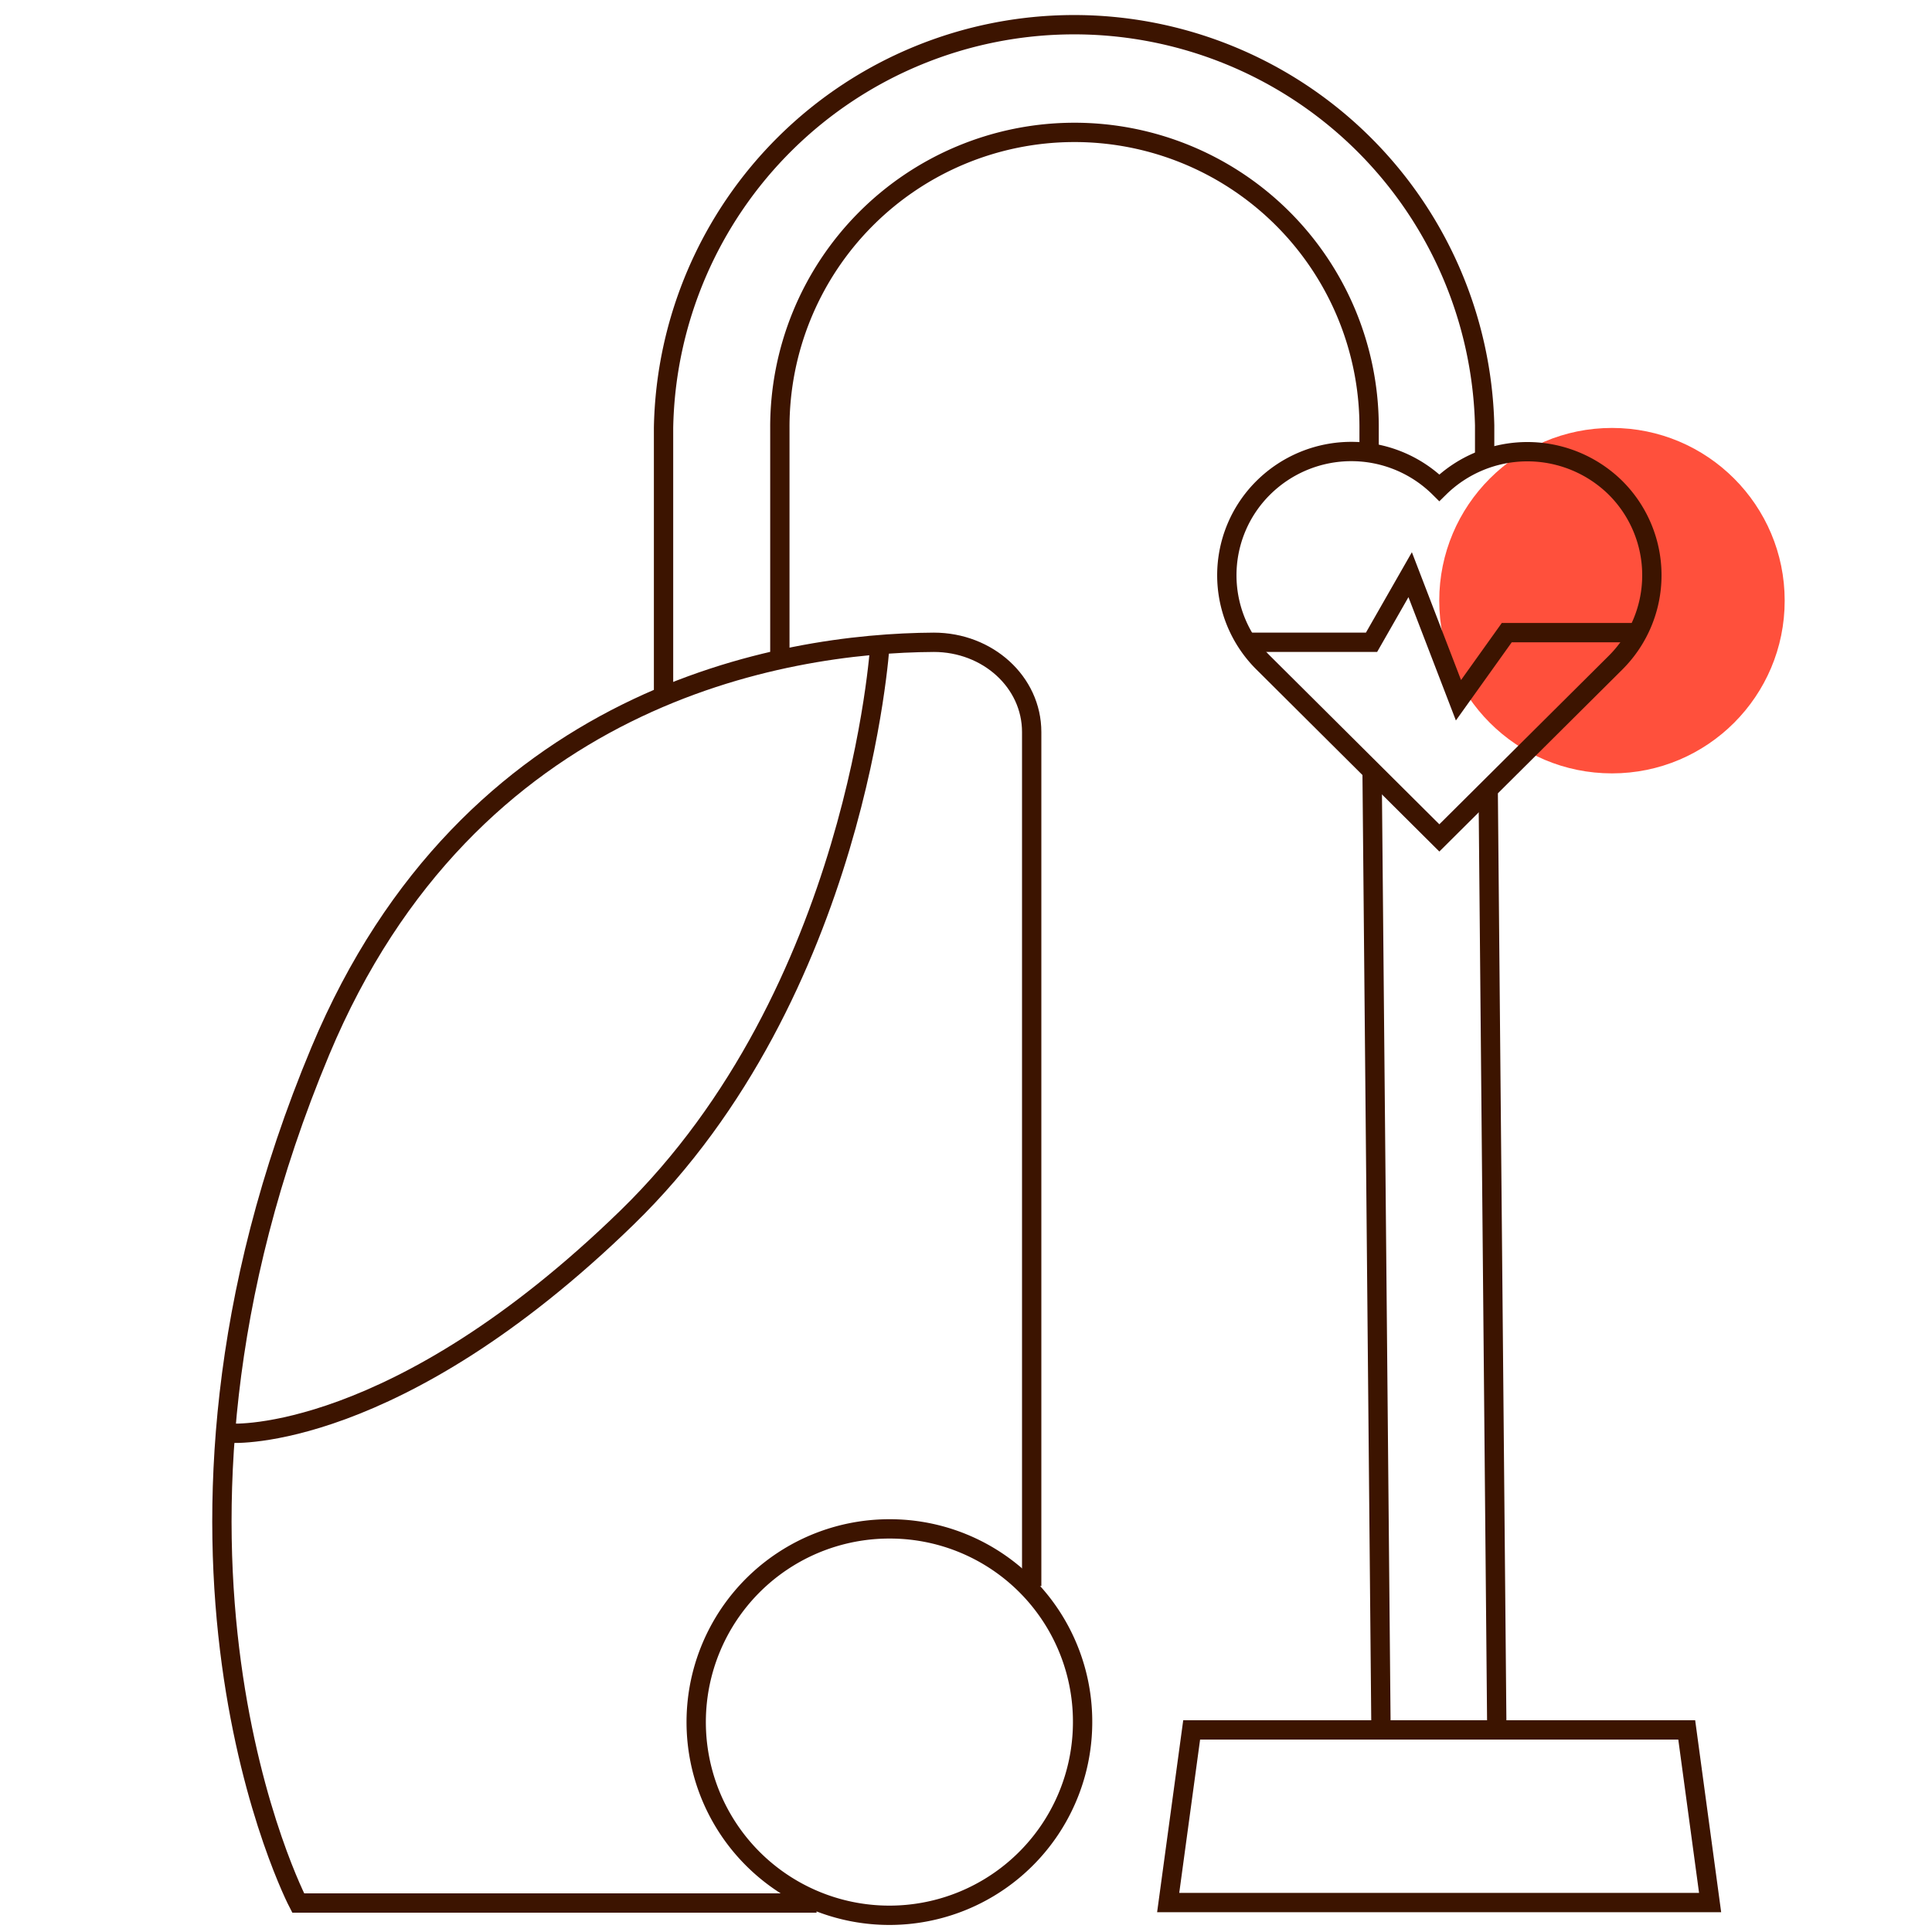 <svg id="Warstwa_1" data-name="Warstwa 1" xmlns="http://www.w3.org/2000/svg" viewBox="0 0 200 200"><defs><style>.cls-1{fill:#ff503c;}.cls-2{fill:none;stroke:#3c1400;stroke-miterlimit:10;stroke-width:2px;}</style></defs><circle class="cls-1" cx="166.87" cy="62.18" r="17.88"/><path class="cls-2" d="M149,50.49a12.94,12.94,0,0,0-18.22,0,12.75,12.75,0,0,0,0,18.12L149,86.74l18.23-18.13a12.77,12.77,0,0,0,0-18.12A13,13,0,0,0,149,50.49Z"/><polyline class="cls-2" points="128.98 66.49 141.98 66.49 145.98 59.49 150.98 72.49 155.98 65.49 168.98 65.49"/><path class="cls-2" d="M112.07,178.27a20,20,0,1,1-19.95-20A19.95,19.95,0,0,1,112.07,178.27Z"/><path class="cls-2" d="M84.53,197H30.87S11.66,160.2,33.16,108.8C48.58,71.92,81,66.57,96.67,66.49c5.58,0,10.13,4.11,10.13,9.29v88.41"/><path class="cls-2" d="M91.09,66.74s-2.22,36-26.2,59.32S24,148.37,24,148.37"/><path class="cls-2" d="M141.73,46.45l0-2.33a30.5,30.5,0,0,0-61,.17V67.77"/><line class="cls-2" x1="142.96" y1="179.08" x2="142.04" y2="80.06"/><line class="cls-2" x1="154.06" y1="82.11" x2="154.95" y2="179.08"/><path class="cls-2" d="M68.69,72.09V44.29a42.51,42.51,0,0,1,85-.27l0,3.19"/><polygon class="cls-2" points="174.61 179.08 163.05 179.08 148.98 179.08 134.91 179.08 123.36 179.08 120.93 196.95 177.03 196.95 174.61 179.08"/></svg>